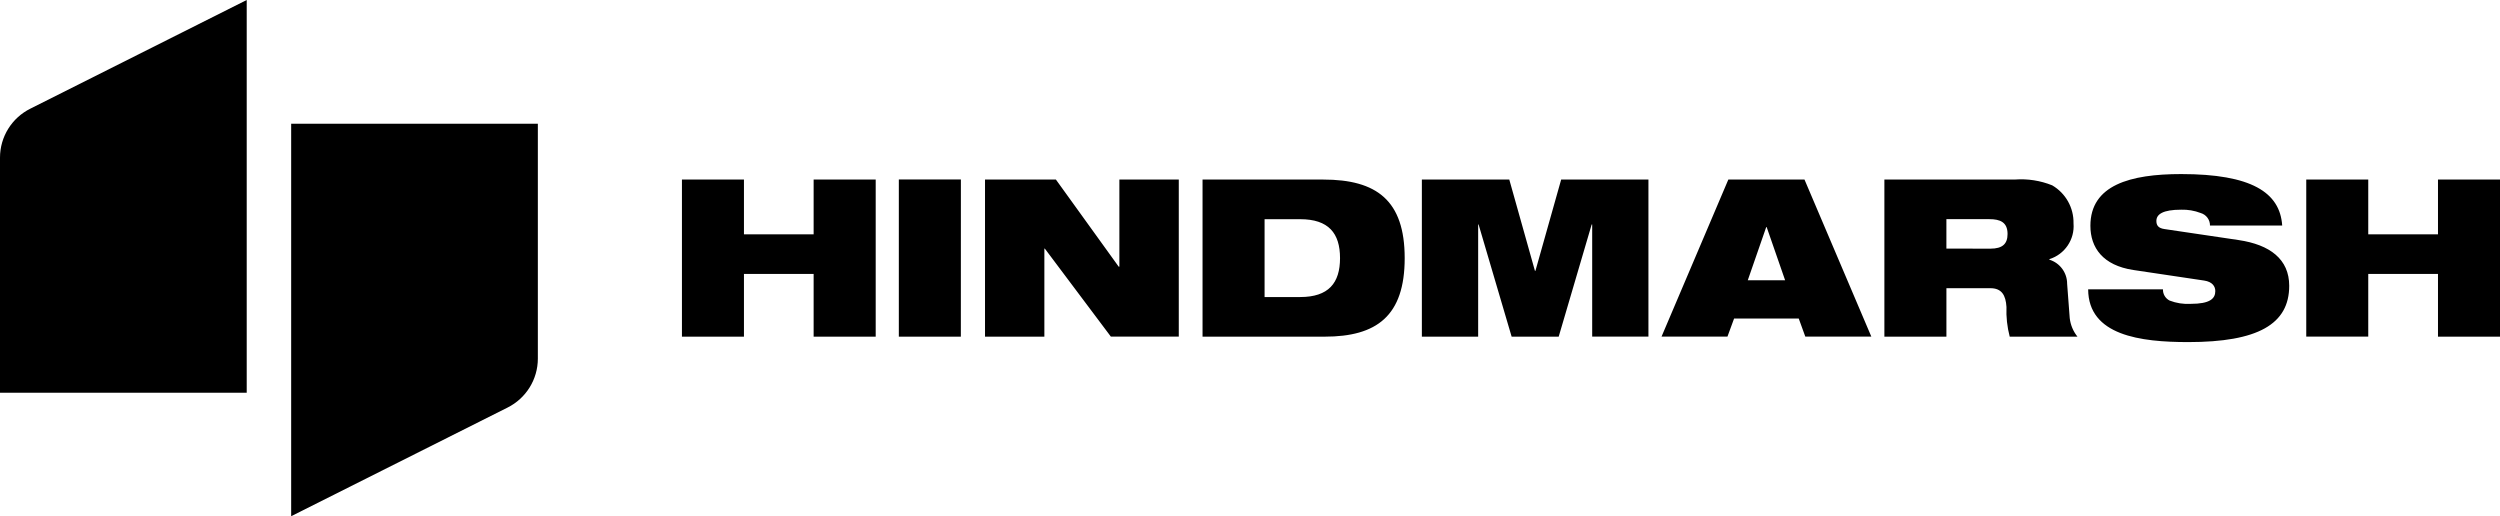 <?xml version="1.0" encoding="UTF-8"?> <svg xmlns="http://www.w3.org/2000/svg" id="Layer_1" viewBox="0 0 1464.54 302.41"><g id="Group_61"><path id="Path_10" d="M0,92.34v137.72h144.53V0L17.85,63.62C6.92,69.02,0,80.15,0,92.34"></path><path id="Path_11" d="M170.57,72.47v229.93l126.68-63.6c10.92-5.42,17.83-16.55,17.83-28.74V72.47h-144.52Z"></path><path id="Path_12" d="M1428.21,105.18v32.1h-40.85v-32.1h-36.32v92.02h36.32v-36.73h40.85v36.74h36.33v-92.03h-36.33ZM1311.45,140.63l-43.44-6.44c-3.61-.51-4.77-2.16-4.77-4.76,0-3.89,3.74-6.59,14.55-6.59,3.88-.11,7.74.54,11.36,1.93,3.28.94,5.54,3.95,5.5,7.37h42.3c-1.28-19.48-18.16-30.17-59.16-30.17-29.89,0-53.2,6.44-53.2,30.3,0,12.87,7.35,23.19,25.13,25.89l41.49,6.19c4.88.72,6.55,3.47,6.55,6.18,0,4.39-3.11,7.47-14.43,7.47-4.21.25-8.42-.41-12.35-1.93-2.46-1.25-3.97-3.81-3.88-6.57h-43.82c.12,27.04,30.64,30.9,58.62,30.9,40.85,0,59.16-10.53,59.16-32.96,0-15.62-11.33-24.1-29.61-26.8M1166.02,145.67c7.11,0,10.04-2.84,10.04-8.62,0-6.98-4.51-8.66-10.58-8.66h-25.25v17.24l25.78.04ZM1166.02,168.85h-25.78v28.37h-36.34v-92.05h76.54c7.42-.54,14.86.62,21.76,3.4,7.91,4.61,12.69,13.14,12.5,22.28.77,9.44-5.12,18.15-14.16,20.97v.3c6.21,1.91,10.44,7.66,10.42,14.16l1.52,20.11c.46,3.96,2.03,7.71,4.52,10.82h-39.68c-1.49-5.68-2.13-11.54-1.9-17.41-.42-6.82-2.75-10.97-9.42-10.97M1023.86,164.2h21.9l-10.82-31.17h-.26l-10.81,31.17ZM1011.97,197.2h-38.62l39.14-92.02h44.61l39.16,92.02h-38.68l-3.84-10.58h-37.89l-3.88,10.58ZM932.43,131.49h.3v65.71h32.95v-92.02h-51.12l-15.09,53.51h-.27l-15.04-53.51h-51.21v92.04h32.98v-65.72h.25l19.36,65.71h27.57l19.32-65.72ZM761.67,174.01c16.64,0,23.34-8.23,23.34-22.8s-6.7-22.8-23.34-22.8h-20.86v45.6h20.86ZM775.96,197.21h-71.49v-92.02h70.74c31.19,0,47.68,12.15,47.68,46.02s-16.38,46.01-46.89,46.01M611.82,145.63h.25l38.68,51.55h39.8v-92h-34.8v51.04h-.4l-36.79-51.04h-41.52v92.04h34.77v-51.59ZM562.9,105.15h-36.35v92.08h36.33l.02-92.08ZM435.82,197.21h-36.33v-92.02h36.33v32.1h40.82v-32.1h36.36v92.02h-36.36v-36.73h-40.82v36.73Z"></path></g></svg> 